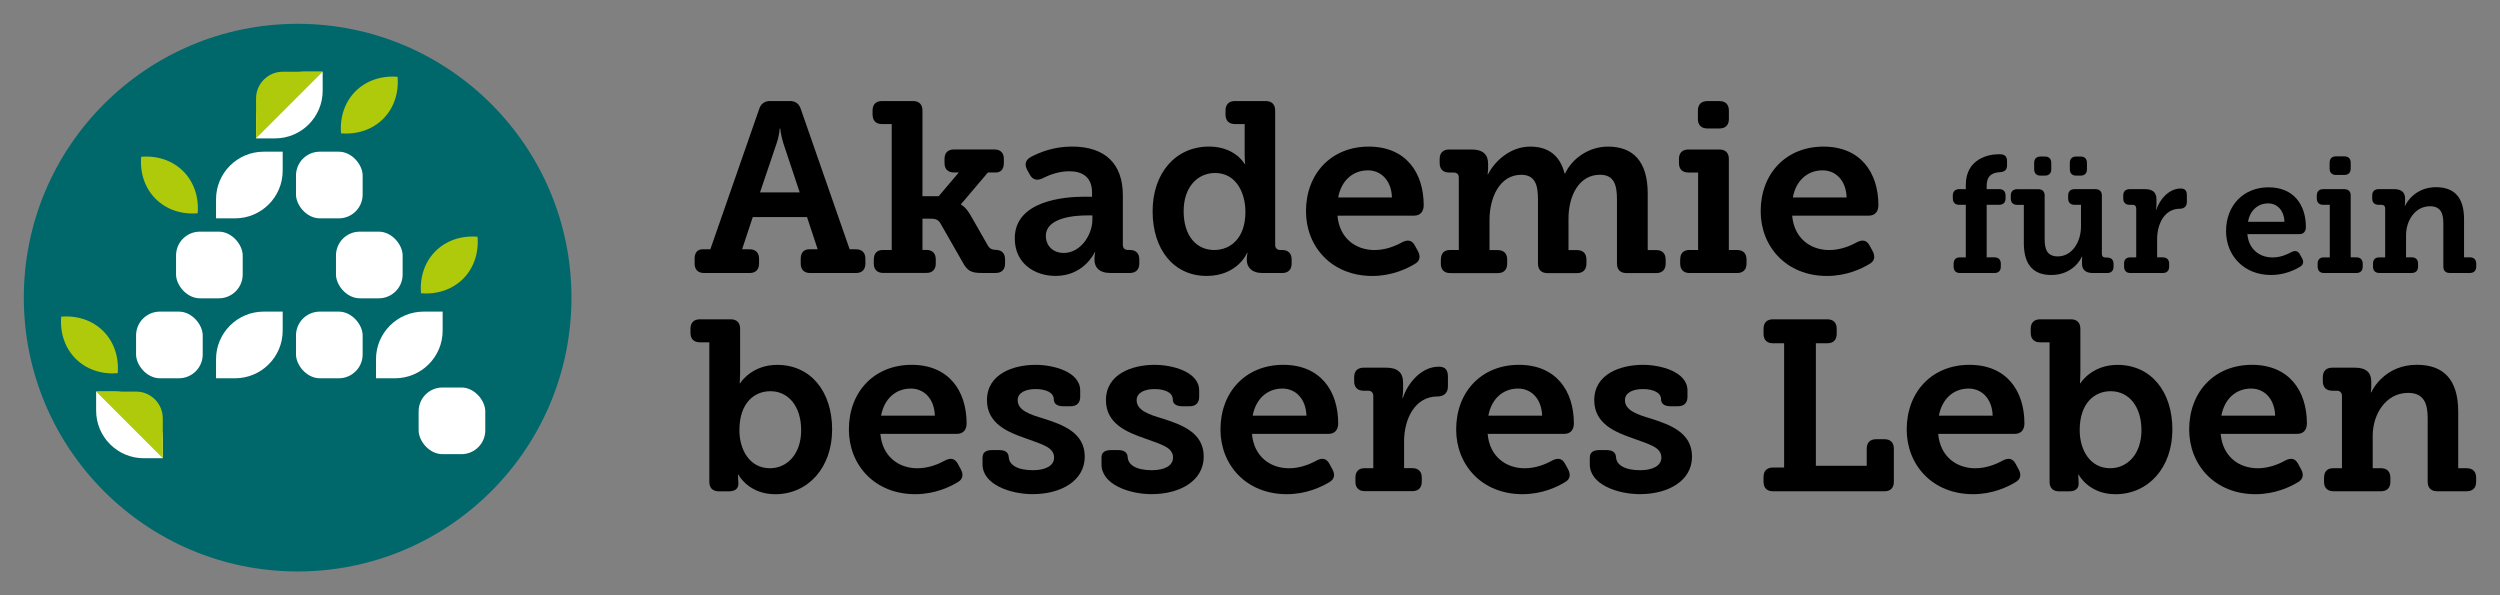 <?xml version="1.0" encoding="UTF-8"?>
<svg xmlns="http://www.w3.org/2000/svg" id="Ebene_1" viewBox="0 0 595.28 141.73">
  <rect x="0" y="0" width="595.28" height="141.73" fill="#808080" stroke="none"/>
  <defs>
    <style>
      .cls-1 {
        fill: #00676b;
      }

      .cls-2 {
        fill: #fff;
      }

      .cls-3 {
        fill: #afca0b;
      }
    </style>
  </defs>
  <g>
    <circle class="cls-1" cx="70.87" cy="70.87" r="65.2"></circle>
    <g>
      <g>
        <path class="cls-2" d="M34.23,93.24h4.53v4.53c0,6.26-5.08,11.34-11.34,11.34h-4.53v-4.53c0-6.26,5.08-11.34,11.34-11.34Z" transform="translate(-70.35 132) rotate(-90)"></path>
        <path class="cls-3" d="M22.89,93.24l15.87,15.87v-9.52c0-3.49-2.86-6.35-6.35-6.35h-9.52Z"></path>
      </g>
      <rect class="cls-2" x="80.01" y="55.16" width="15.87" height="15.87" rx="5.67" ry="5.67" transform="translate(175.88 126.19) rotate(-180)"></rect>
      <path class="cls-3" d="M81.21,31.75h0c8.1.66,14.13-5.36,13.46-13.46h0s0,0,0,0c-8.1-.66-14.13,5.36-13.46,13.46h0Z"></path>
      <path class="cls-3" d="M33.61,37.33h0c-.66,8.1,5.36,14.13,13.46,13.46h0c.66-8.1-5.36-14.13-13.46-13.46h0Z"></path>
      <path class="cls-3" d="M100.25,69.83h0c8.1.66,14.13-5.36,13.46-13.46h0s0,0,0,0c-8.1-.66-14.13,5.36-13.46,13.46h0Z"></path>
      <path class="cls-3" d="M14.57,75.4h0c-.66,8.1,5.36,14.13,13.46,13.46h0c.66-8.1-5.36-14.13-13.46-13.46h0Z"></path>
      <path class="cls-2" d="M62.79,36.12h4.53v4.53c0,6.26-5.08,11.34-11.34,11.34h-4.53v-4.53c0-6.26,5.08-11.34,11.34-11.34Z" transform="translate(118.76 88.11) rotate(-180)"></path>
      <path class="cls-2" d="M62.79,74.2h4.53v4.53c0,6.26-5.08,11.34-11.34,11.34h-4.53v-4.53c0-6.26,5.08-11.34,11.34-11.34Z" transform="translate(118.76 164.27) rotate(-180)"></path>
      <path class="cls-2" d="M100.86,74.2h4.53v4.53c0,6.26-5.08,11.34-11.34,11.34h-4.53v-4.53c0-6.26,5.08-11.34,11.34-11.34Z" transform="translate(194.92 164.27) rotate(-180)"></path>
      <g>
        <path class="cls-2" d="M72.31,17.08h4.53v4.53c0,6.26-5.08,11.34-11.34,11.34h-4.53v-4.53c0-6.26,5.08-11.34,11.34-11.34Z" transform="translate(137.8 50.03) rotate(-180)"></path>
        <path class="cls-3" d="M60.97,32.95l15.87-15.87h-9.52c-3.49,0-6.35,2.86-6.35,6.35v9.52Z"></path>
      </g>
      <rect class="cls-2" x="70.49" y="36.12" width="15.87" height="15.87" rx="5.67" ry="5.67" transform="translate(156.84 88.11) rotate(-180)"></rect>
      <rect class="cls-2" x="41.93" y="55.16" width="15.87" height="15.87" rx="5.67" ry="5.67" transform="translate(99.72 126.19) rotate(-180)"></rect>
      <rect class="cls-2" x="70.49" y="74.2" width="15.87" height="15.87" rx="5.67" ry="5.67" transform="translate(156.84 164.27) rotate(-180)"></rect>
      <rect class="cls-2" x="32.41" y="74.2" width="15.87" height="15.87" rx="5.67" ry="5.67" transform="translate(80.68 164.27) rotate(-180)"></rect>
      <rect class="cls-2" x="99.69" y="92.28" width="15.87" height="15.87" rx="5.67" ry="5.67" transform="translate(215.24 200.42) rotate(-180)"></rect>
    </g>
  </g>
  <g>
    <g>
      <path d="M165.39,61.61c0-1.44.69-2.25,1.9-2.25h1.85l11.65-33.45c.4-1.21,1.27-1.85,2.54-1.85h4.79c1.27,0,2.13.63,2.54,1.85l11.65,33.45h1.5c1.44,0,2.25.81,2.25,2.25v1.15c0,1.44-.81,2.25-2.25,2.25h-10.9c-1.44,0-2.25-.81-2.25-2.25v-1.15c0-1.44.75-2.25,2.02-2.25h2.02l-2.54-7.67h-12.92l-2.54,7.67h1.79c1.44,0,2.25.81,2.25,2.25v1.15c0,1.44-.81,2.25-2.25,2.25h-10.84c-1.44,0-2.25-.81-2.25-2.25v-1.15ZM190.42,45.81l-3.86-11.59c-.63-2.02-.75-3.4-.75-3.58h-.17c0,.17-.06,1.61-.75,3.58l-3.92,11.59h9.46Z"></path>
      <path d="M208.07,61.78c0-1.44.75-2.25,2.13-2.25h2.13v-29.99h-2.31c-1.44,0-2.25-.81-2.25-2.25v-.98c0-1.44.81-2.25,2.25-2.25h7.38c1.44,0,2.25.81,2.25,2.25v20.41h3.86l4.79-5.65h-1.15c-1.44,0-2.25-.81-2.25-2.25v-.98c0-1.44.81-2.25,2.25-2.25h9.63c1.44,0,2.25.81,2.25,2.25v.98c0,1.44-.69,2.25-1.9,2.25h-1.9l-6.4,7.55v.11c.06,0,1.1.52,2.25,2.48l4.15,7.27c.52.86,1.04.98,2.13,1.04,1.15.06,1.96.81,1.96,2.25v.98c0,1.44-.81,2.25-2.25,2.25h-3.23c-2.48,0-3.46-.4-4.61-2.54l-5.31-9.29c-.58-1.04-1.5-1.1-2.54-1.1h-1.73v7.44h.92c1.44,0,2.25.81,2.25,2.25v.98c0,1.44-.81,2.25-2.25,2.25h-10.26c-1.44,0-2.25-.81-2.25-2.25v-.98Z"></path>
      <path d="M260.61,61.55c0-.92.17-1.44.17-1.5h-.12c-.23.58-2.88,5.65-9.28,5.65-5.02,0-9.75-2.94-9.75-8.94,0-9,11.82-9.92,16.55-9.92h1.85v-.98c0-3.75-2.36-5.08-5.42-5.08-2.48,0-4.79.86-6.34,1.67-1.33.63-2.36.4-3.06-.86l-.63-1.15c-.69-1.27-.4-2.36.87-3.06,1.96-1.04,5.36-2.48,9.8-2.48,7.9,0,12.11,4.1,12.11,11.59v11.76c0,.87.46,1.27,1.27,1.27h.4c1.44,0,2.25.81,2.25,2.25v.98c0,1.44-.81,2.25-2.25,2.25h-4.67c-2.71,0-3.75-1.44-3.75-3.11v-.35ZM260.1,51.29h-1.21c-2.88,0-9.86.46-9.86,4.9,0,2.19,1.56,4.04,4.27,4.04,3.98,0,6.81-4.27,6.81-7.96v-.98Z"></path>
      <path d="M296.89,61.55c0-.81.17-1.27.17-1.33h-.12c-.23.58-2.65,5.48-9.63,5.48-7.84,0-12.86-6.29-12.86-15.4s5.48-15.4,13.44-15.4c5.94,0,8.25,3.75,8.48,4.15h.11c0-.11-.11-.86-.11-2.07v-7.44h-2.31c-1.44,0-2.25-.81-2.25-2.25v-.98c0-1.44.81-2.25,2.25-2.25h7.32c1.44,0,2.25.81,2.25,2.25v31.95c0,.87.46,1.27,1.27,1.27h.4c1.44,0,2.25.81,2.25,2.25v.98c0,1.44-.81,2.25-2.25,2.25h-4.67c-2.65,0-3.75-1.44-3.75-3.11v-.35ZM296.55,50.48c0-4.79-2.36-9.29-7.21-9.29-4.15,0-7.5,3.29-7.5,9.11s3,9.23,7.27,9.23c3.86,0,7.44-2.77,7.44-9.05Z"></path>
      <path d="M337.61,59.77c.69,1.27.52,2.36-.69,3.06-1.9,1.15-5.48,2.88-10.15,2.88-9.75,0-15.8-7.04-15.8-15.4,0-9.05,6.11-15.4,14.94-15.4s13.09,6.17,13.09,13.96c0,1.38-.69,2.48-2.31,2.48h-18.22c.46,5.42,4.38,8.19,8.82,8.19,2.65,0,5.02-.98,6.57-1.85,1.33-.69,2.36-.52,3.06.81l.69,1.27ZM331.44,47.02c-.12-4.04-2.6-6.46-5.71-6.46-3.75,0-6.4,2.6-7.09,6.46h12.8Z"></path>
      <path d="M343.1,61.78c0-1.44.75-2.25,2.13-2.25h2.13v-17.24c0-.81-.46-1.21-1.27-1.21h-1.04c-1.44,0-2.25-.81-2.25-2.25v-.98c0-1.44.81-2.25,2.25-2.25h5.42c2.59,0,3.86,1.21,3.86,3.29v1.33c0,.63-.12,1.21-.12,1.27h.12c1.5-3,5.19-6.58,10.03-6.58,4.1,0,7.04,1.9,8.19,6.4h.12c1.61-3.46,5.54-6.4,10.21-6.4,5.94,0,9.46,3.46,9.46,11.19v13.44h2.02c1.44,0,2.25.81,2.25,2.25v.98c0,1.44-.81,2.25-2.25,2.25h-7.09c-1.44,0-2.25-.81-2.25-2.25v-15.28c0-3.35-.63-5.88-4.04-5.88-5.02,0-7.5,5.02-7.5,10.44v7.5h2.02c1.44,0,2.25.81,2.25,2.25v.98c0,1.44-.81,2.25-2.25,2.25h-7.04c-1.44,0-2.25-.81-2.25-2.25v-15.28c0-3.17-.52-5.88-3.98-5.88-5.19,0-7.56,5.48-7.56,10.78v7.15h1.96c1.44,0,2.25.81,2.25,2.25v.98c0,1.44-.81,2.25-2.25,2.25h-11.3c-1.44,0-2.25-.81-2.25-2.25v-.98Z"></path>
      <path d="M400.08,61.78c0-1.44.75-2.25,2.13-2.25h2.13v-18.45h-2.31c-1.44,0-2.25-.81-2.25-2.25v-.98c0-1.44.81-2.25,2.25-2.25h7.38c1.44,0,2.25.81,2.25,2.25v21.68h1.96c1.44,0,2.25.81,2.25,2.25v.98c0,1.44-.81,2.25-2.25,2.25h-11.3c-1.44,0-2.25-.81-2.25-2.25v-.98ZM404.29,26.32c0-1.44.81-2.25,2.25-2.25h2.88c1.44,0,2.25.81,2.25,2.25v2.02c0,1.44-.81,2.25-2.25,2.25h-2.88c-1.44,0-2.25-.81-2.25-2.25v-2.02Z"></path>
      <path d="M445.88,59.77c.69,1.27.52,2.36-.69,3.06-1.9,1.15-5.48,2.88-10.15,2.88-9.75,0-15.8-7.04-15.8-15.4,0-9.05,6.11-15.4,14.94-15.4s13.09,6.17,13.09,13.96c0,1.38-.69,2.48-2.31,2.48h-18.22c.46,5.42,4.38,8.19,8.82,8.19,2.65,0,5.02-.98,6.58-1.85,1.33-.69,2.36-.52,3.06.81l.69,1.27ZM439.7,47.02c-.11-4.04-2.59-6.46-5.71-6.46-3.75,0-6.4,2.6-7.09,6.46h12.8Z"></path>
      <g>
        <path d="M465.18,62.82c0-.98.51-1.53,1.45-1.53h1.45v-12.52h-1.56c-.98,0-1.53-.55-1.53-1.53v-.67c0-.98.55-1.53,1.53-1.53h1.56v-.98c0-6.34,5.59-7.32,7.63-7.32h.59c1.06,0,1.6.55,1.6,1.64v1.02c0,1.06-.59,1.53-1.68,1.6-1.21.08-3.17.35-3.17,3.25v.78h2.97c.98,0,1.53.55,1.53,1.53v.67c0,.98-.55,1.53-1.53,1.53h-2.97v12.52h1.84c.98,0,1.53.55,1.53,1.53v.67c0,.98-.55,1.53-1.53,1.53h-8.18c-.98,0-1.53-.55-1.53-1.53v-.67Z"></path>
        <path d="M481.89,48.78h-1.57c-.98,0-1.53-.55-1.53-1.53v-.67c0-.98.55-1.53,1.53-1.53h5.01c.98,0,1.53.55,1.53,1.53v10.44c0,2.39.63,4.03,3.13,4.03,3.44,0,5.52-3.52,5.52-7.12v-5.16h-1.53c-.98,0-1.53-.55-1.53-1.53v-.67c0-.98.55-1.53,1.53-1.53h4.97c.98,0,1.53.55,1.53,1.53v13.89c0,.55.31.86.86.86h.39c.98,0,1.53.55,1.53,1.53v.63c0,.98-.55,1.53-1.53,1.53h-3.4c-1.76,0-2.58-.82-2.58-2.23v-.74c0-.51.04-.9.04-.94h-.08c-.23.67-2.27,4.38-7.28,4.38-3.99,0-6.53-2.15-6.53-7.59v-9.11ZM484.36,38.8c0-.98.55-1.53,1.53-1.53h1.02c.98,0,1.52.55,1.52,1.53v1.49c0,.98-.55,1.53-1.52,1.53h-1.02c-.98,0-1.53-.55-1.53-1.53v-1.49ZM492.85,38.8c0-.98.55-1.53,1.53-1.53h1.02c.98,0,1.53.55,1.53,1.53v1.49c0,.98-.55,1.53-1.53,1.53h-1.02c-.98,0-1.53-.55-1.53-1.53v-1.49Z"></path>
        <path d="M505.76,62.82c0-.98.51-1.53,1.45-1.53h1.45v-11.66c0-.55-.31-.86-.86-.86h-.7c-.98,0-1.53-.55-1.53-1.53v-.67c0-.98.55-1.53,1.53-1.53h3.68c1.76,0,2.7.74,2.7,2.43v1.1c0,.74-.12,1.29-.12,1.37h.08c.78-2.39,2.97-5.05,5.79-5.05,1.1,0,1.49.55,1.49,1.64v1.53c0,1.06-.63,1.64-1.68,1.64-3.64,0-5.4,3.6-5.4,7.24v4.34h1.33c.98,0,1.53.55,1.53,1.53v.67c0,.98-.55,1.53-1.53,1.53h-7.67c-.98,0-1.53-.55-1.53-1.53v-.67Z"></path>
        <path d="M548.13,61.45c.47.86.35,1.6-.47,2.07-1.29.78-3.72,1.96-6.89,1.96-6.61,0-10.72-4.77-10.72-10.44,0-6.14,4.15-10.44,10.13-10.44s8.88,4.18,8.88,9.47c0,.94-.47,1.68-1.57,1.68h-12.36c.31,3.68,2.97,5.55,5.99,5.55,1.8,0,3.4-.67,4.46-1.25.9-.47,1.6-.35,2.07.55l.47.86ZM543.95,52.81c-.08-2.74-1.76-4.38-3.87-4.38-2.54,0-4.34,1.76-4.81,4.38h8.68Z"></path>
        <path d="M551.85,62.82c0-.98.51-1.53,1.45-1.53h1.45v-12.52h-1.56c-.98,0-1.53-.55-1.53-1.53v-.67c0-.98.55-1.53,1.53-1.53h5.01c.98,0,1.53.55,1.53,1.53v14.71h1.33c.98,0,1.53.55,1.53,1.53v.67c0,.98-.55,1.53-1.53,1.53h-7.67c-.98,0-1.53-.55-1.53-1.53v-.67ZM554.71,38.76c0-.98.55-1.53,1.53-1.53h1.96c.98,0,1.53.55,1.53,1.53v1.37c0,.98-.55,1.53-1.53,1.53h-1.96c-.98,0-1.53-.55-1.53-1.53v-1.37Z"></path>
        <path d="M565.04,62.82c0-.98.51-1.53,1.45-1.53h1.45v-11.66c0-.55-.31-.86-.86-.86h-.7c-.98,0-1.53-.55-1.53-1.53v-.67c0-.98.55-1.53,1.53-1.53h3.72c1.76,0,2.58.82,2.58,2.23v.9c0,.43-.08.82-.08.86h.08c.23-.63,2.35-4.46,7.35-4.46,4.26,0,6.69,2.31,6.69,7.59v9.11h1.37c.98,0,1.53.55,1.53,1.53v.67c0,.98-.55,1.53-1.53,1.53h-4.77c-.98,0-1.53-.55-1.53-1.53v-10.29c0-2.43-.67-4.07-3.17-4.07-3.6,0-5.71,3.44-5.71,6.92v5.24h1.33c.98,0,1.53.55,1.53,1.53v.67c0,.98-.55,1.53-1.53,1.53h-7.67c-.98,0-1.53-.55-1.53-1.53v-.67Z"></path>
      </g>
    </g>
    <g>
      <path d="M168.91,81.51h-2.25c-1.44,0-2.25-.81-2.25-2.25v-.98c0-1.44.81-2.25,2.25-2.25h7.32c1.44,0,2.25.81,2.25,2.25v10.5c0,1.44-.11,2.36-.11,2.48h.11c.29-.46,3-4.38,8.82-4.38,7.96,0,13.09,6.29,13.09,15.4s-5.77,15.4-13.55,15.4c-6.06,0-8.54-4.21-8.77-4.67h-.12c0,.12.12,1.04.12,2.19s-.81,1.79-2.25,1.79h-2.42c-1.44,0-2.25-.81-2.25-2.25v-33.22ZM190.76,102.38c0-5.59-3-9.23-7.32-9.23-3.81,0-7.38,2.77-7.38,9.29,0,4.56,2.36,9.05,7.27,9.05,4.04,0,7.44-3.29,7.44-9.11Z"></path>
      <path d="M228.77,111.73c.69,1.27.52,2.36-.69,3.06-1.9,1.15-5.48,2.88-10.15,2.88-9.75,0-15.8-7.04-15.8-15.4,0-9.05,6.11-15.4,14.94-15.4s13.09,6.17,13.09,13.96c0,1.38-.69,2.48-2.31,2.48h-18.22c.46,5.42,4.38,8.19,8.82,8.19,2.65,0,5.02-.98,6.58-1.85,1.33-.69,2.36-.52,3.06.81l.69,1.27ZM222.6,98.98c-.11-4.04-2.59-6.46-5.71-6.46-3.75,0-6.4,2.6-7.09,6.46h12.8Z"></path>
      <path d="M233.97,108.84c0-1.1.81-1.67,2.25-1.67h1.73c1.44,0,2.19.58,2.25,1.73.12,1.79,2.02,3.06,5.77,3.06,2.94,0,5.02-1.04,5.02-3,0-2.48-2.77-3.11-6.69-4.56-4.33-1.5-9.29-3.52-9.29-9.11,0-6.23,6.23-8.42,11.59-8.42,4.27,0,10.61,1.67,10.61,6.11v1.5c0,1.44-.81,2.25-2.25,2.25h-1.79c-1.44,0-2.25-.58-2.25-1.67,0-1.5-1.73-2.42-4.33-2.42-2.31,0-4.27.81-4.27,2.65,0,2.42,2.88,3.4,6.17,4.38,4.5,1.44,9.8,3.29,9.8,9.05s-5.65,8.94-12.4,8.94c-5.36,0-11.94-2.31-11.94-7.09v-1.73Z"></path>
      <path d="M262.29,108.84c0-1.1.81-1.67,2.25-1.67h1.73c1.44,0,2.19.58,2.25,1.73.12,1.79,2.02,3.06,5.77,3.06,2.94,0,5.02-1.04,5.02-3,0-2.48-2.77-3.11-6.69-4.56-4.33-1.5-9.28-3.52-9.28-9.11,0-6.23,6.23-8.42,11.59-8.42,4.27,0,10.61,1.67,10.61,6.11v1.5c0,1.44-.81,2.25-2.25,2.25h-1.79c-1.44,0-2.25-.58-2.25-1.67,0-1.5-1.73-2.42-4.33-2.42-2.31,0-4.27.81-4.27,2.65,0,2.42,2.88,3.4,6.17,4.38,4.5,1.44,9.8,3.29,9.8,9.05s-5.65,8.94-12.4,8.94c-5.36,0-11.94-2.31-11.94-7.09v-1.73Z"></path>
      <path d="M317.25,111.73c.69,1.27.52,2.36-.69,3.06-1.9,1.15-5.48,2.88-10.15,2.88-9.75,0-15.8-7.04-15.8-15.4,0-9.05,6.11-15.4,14.94-15.4s13.09,6.17,13.09,13.96c0,1.38-.69,2.48-2.31,2.48h-18.22c.46,5.42,4.38,8.19,8.82,8.19,2.65,0,5.02-.98,6.57-1.85,1.33-.69,2.36-.52,3.06.81l.69,1.27ZM311.08,98.98c-.12-4.04-2.6-6.46-5.71-6.46-3.75,0-6.4,2.6-7.09,6.46h12.8Z"></path>
      <path d="M322.74,113.74c0-1.44.75-2.25,2.13-2.25h2.13v-17.19c0-.81-.46-1.27-1.27-1.27h-1.04c-1.44,0-2.25-.81-2.25-2.25v-.98c0-1.44.81-2.25,2.25-2.25h5.42c2.59,0,3.98,1.1,3.98,3.57v1.61c0,1.1-.17,1.9-.17,2.02h.12c1.15-3.52,4.38-7.44,8.54-7.44,1.61,0,2.19.81,2.19,2.42v2.25c0,1.56-.92,2.42-2.48,2.42-5.36,0-7.96,5.31-7.96,10.67v6.4h1.96c1.44,0,2.25.81,2.25,2.25v.98c0,1.44-.81,2.25-2.25,2.25h-11.3c-1.44,0-2.25-.81-2.25-2.25v-.98Z"></path>
      <path d="M373.37,111.73c.69,1.27.52,2.36-.69,3.06-1.9,1.15-5.48,2.88-10.15,2.88-9.75,0-15.8-7.04-15.8-15.4,0-9.05,6.11-15.4,14.94-15.4s13.09,6.17,13.09,13.96c0,1.38-.69,2.48-2.31,2.48h-18.22c.46,5.42,4.38,8.19,8.82,8.19,2.65,0,5.02-.98,6.57-1.85,1.33-.69,2.36-.52,3.06.81l.69,1.27ZM367.2,98.98c-.12-4.04-2.6-6.46-5.71-6.46-3.75,0-6.4,2.6-7.09,6.46h12.8Z"></path>
      <path d="M378.57,108.84c0-1.1.81-1.67,2.25-1.67h1.73c1.44,0,2.19.58,2.25,1.73.12,1.79,2.02,3.06,5.77,3.06,2.94,0,5.02-1.04,5.02-3,0-2.48-2.77-3.11-6.69-4.56-4.33-1.5-9.29-3.52-9.29-9.11,0-6.23,6.23-8.42,11.59-8.42,4.27,0,10.61,1.67,10.61,6.11v1.5c0,1.44-.81,2.25-2.25,2.25h-1.79c-1.44,0-2.25-.58-2.25-1.67,0-1.5-1.73-2.42-4.33-2.42-2.31,0-4.27.81-4.27,2.65,0,2.42,2.88,3.4,6.17,4.38,4.5,1.44,9.8,3.29,9.8,9.05s-5.65,8.94-12.4,8.94c-5.36,0-11.94-2.31-11.94-7.09v-1.73Z"></path>
      <path d="M419.92,113.57c0-1.44.81-2.25,2.25-2.25h2.65v-29.58h-2.65c-1.44,0-2.25-.81-2.25-2.25v-1.21c0-1.44.81-2.25,2.25-2.25h12.92c1.44,0,2.25.81,2.25,2.25v1.21c0,1.44-.81,2.25-2.25,2.25h-2.71v29.18h12.11v-4.09c0-1.44.81-2.25,2.25-2.25h1.96c1.44,0,2.25.81,2.25,2.25v7.9c0,1.44-.81,2.25-2.25,2.25h-26.53c-1.44,0-2.25-.81-2.25-2.25v-1.15Z"></path>
      <path d="M480.65,111.73c.69,1.27.52,2.36-.69,3.06-1.9,1.15-5.48,2.88-10.15,2.88-9.75,0-15.8-7.04-15.8-15.4,0-9.05,6.11-15.4,14.94-15.4s13.09,6.17,13.09,13.96c0,1.38-.69,2.48-2.31,2.48h-18.22c.46,5.42,4.38,8.19,8.82,8.19,2.65,0,5.02-.98,6.57-1.85,1.33-.69,2.36-.52,3.06.81l.69,1.27ZM474.48,98.98c-.12-4.04-2.6-6.46-5.71-6.46-3.75,0-6.4,2.6-7.09,6.46h12.8Z"></path>
      <path d="M488.04,81.51h-2.25c-1.44,0-2.25-.81-2.25-2.25v-.98c0-1.44.81-2.25,2.25-2.25h7.32c1.44,0,2.25.81,2.25,2.25v10.5c0,1.44-.11,2.36-.11,2.48h.11c.29-.46,3-4.38,8.82-4.38,7.96,0,13.09,6.29,13.09,15.4s-5.77,15.4-13.55,15.4c-6.06,0-8.54-4.21-8.77-4.67h-.11c0,.12.11,1.04.11,2.19s-.81,1.79-2.25,1.79h-2.42c-1.44,0-2.25-.81-2.25-2.25v-33.22ZM509.9,102.38c0-5.59-3-9.23-7.32-9.23-3.81,0-7.38,2.77-7.38,9.29,0,4.56,2.36,9.05,7.27,9.05,4.04,0,7.44-3.29,7.44-9.11Z"></path>
      <path d="M547.91,111.73c.69,1.27.52,2.36-.69,3.06-1.9,1.15-5.48,2.88-10.15,2.88-9.75,0-15.8-7.04-15.8-15.4,0-9.05,6.11-15.4,14.94-15.4s13.09,6.17,13.09,13.96c0,1.38-.69,2.48-2.31,2.48h-18.22c.46,5.42,4.38,8.19,8.82,8.19,2.65,0,5.02-.98,6.57-1.85,1.33-.69,2.36-.52,3.06.81l.69,1.27ZM541.74,98.98c-.12-4.04-2.6-6.46-5.71-6.46-3.75,0-6.4,2.6-7.09,6.46h12.8Z"></path>
      <path d="M553.39,113.74c0-1.44.75-2.25,2.13-2.25h2.13v-17.19c0-.81-.46-1.27-1.27-1.27h-1.04c-1.44,0-2.25-.81-2.25-2.25v-.98c0-1.44.81-2.25,2.25-2.25h5.48c2.6,0,3.81,1.21,3.81,3.29v1.33c0,.63-.11,1.21-.11,1.27h.11c.35-.92,3.46-6.58,10.84-6.58,6.29,0,9.86,3.4,9.86,11.19v13.44h2.02c1.44,0,2.25.81,2.25,2.25v.98c0,1.44-.81,2.25-2.25,2.25h-7.04c-1.44,0-2.25-.81-2.25-2.25v-15.17c0-3.58-.98-6-4.67-6-5.3,0-8.42,5.08-8.42,10.21v7.73h1.96c1.44,0,2.25.81,2.25,2.25v.98c0,1.44-.81,2.25-2.25,2.25h-11.3c-1.44,0-2.25-.81-2.25-2.25v-.98Z"></path>
    </g>
  </g>
</svg>
